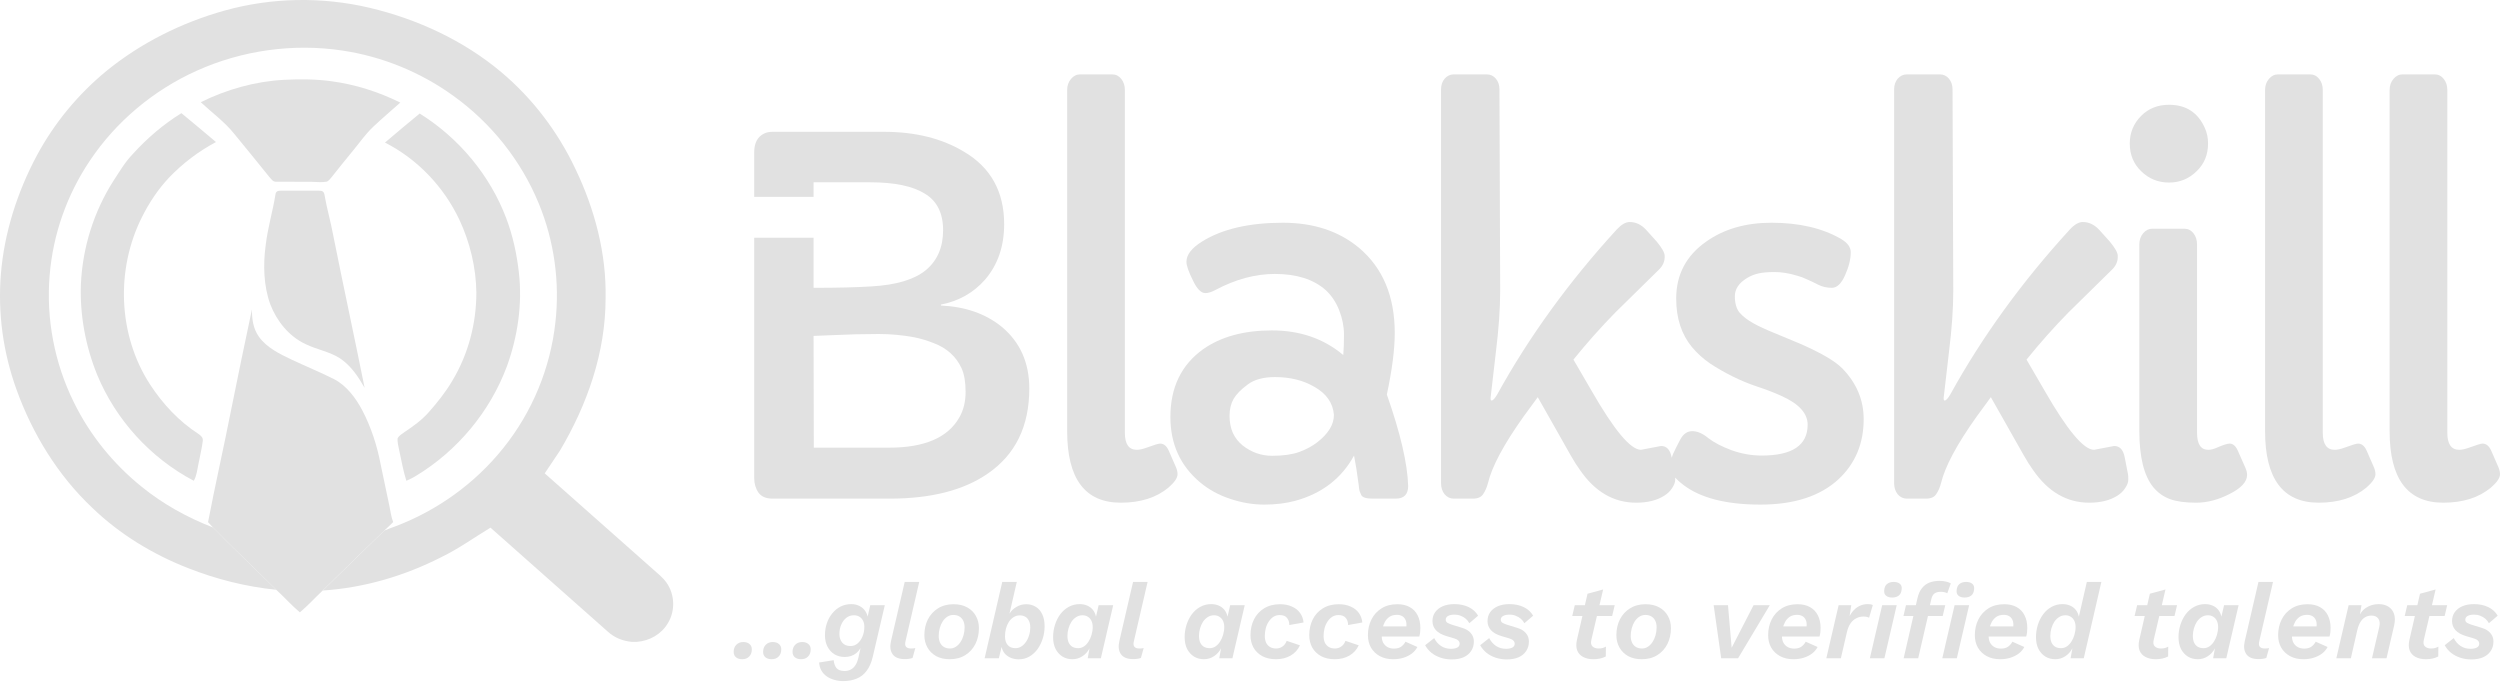 <svg xmlns="http://www.w3.org/2000/svg" width="170" height="47" viewBox="0 0 170 47" fill="none">
  <path d="M50.467 44.827C50.294 44.827 50.154 44.783 50.048 44.697C49.943 44.61 49.89 44.487 49.89 44.329C49.89 44.126 49.95 43.965 50.07 43.845C50.19 43.72 50.349 43.657 50.547 43.657C50.72 43.657 50.859 43.703 50.965 43.794C51.071 43.881 51.124 44.001 51.124 44.155C51.124 44.362 51.064 44.526 50.943 44.646C50.828 44.767 50.669 44.827 50.467 44.827Z" fill="#E1E1E1"/>
  <path d="M52.469 44.827C52.296 44.827 52.156 44.783 52.05 44.697C51.944 44.61 51.892 44.487 51.892 44.329C51.892 44.126 51.952 43.965 52.072 43.845C52.192 43.72 52.351 43.657 52.548 43.657C52.721 43.657 52.861 43.703 52.967 43.794C53.073 43.881 53.126 44.001 53.126 44.155C53.126 44.362 53.066 44.526 52.945 44.646C52.83 44.767 52.671 44.827 52.469 44.827Z" fill="#E1E1E1"/>
  <path d="M54.471 44.827C54.297 44.827 54.158 44.783 54.052 44.697C53.946 44.61 53.893 44.487 53.893 44.329C53.893 44.126 53.953 43.965 54.074 43.845C54.194 43.72 54.353 43.657 54.55 43.657C54.723 43.657 54.863 43.703 54.969 43.794C55.075 43.881 55.128 44.001 55.128 44.155C55.128 44.362 55.067 44.526 54.947 44.646C54.832 44.767 54.673 44.827 54.471 44.827Z" fill="#E1E1E1"/>
  <path d="M57.331 46.314C57.12 46.314 56.918 46.285 56.725 46.227C56.533 46.174 56.362 46.095 56.213 45.989C56.063 45.883 55.943 45.751 55.852 45.592C55.765 45.438 55.715 45.257 55.7 45.05L56.689 44.892C56.713 45.123 56.778 45.303 56.884 45.433C56.995 45.563 57.18 45.628 57.44 45.628C57.579 45.628 57.709 45.599 57.83 45.541C57.955 45.484 58.063 45.387 58.154 45.253C58.251 45.118 58.325 44.93 58.378 44.69L58.609 43.657L58.688 43.628C58.611 43.956 58.462 44.213 58.241 44.401C58.02 44.584 57.752 44.675 57.44 44.675C57.185 44.675 56.954 44.615 56.747 44.495C56.545 44.37 56.386 44.196 56.27 43.975C56.155 43.749 56.097 43.491 56.097 43.202C56.097 42.909 56.141 42.635 56.227 42.38C56.314 42.124 56.437 41.901 56.595 41.708C56.754 41.511 56.942 41.357 57.158 41.246C57.38 41.136 57.623 41.08 57.887 41.08C58.094 41.08 58.282 41.123 58.45 41.21C58.623 41.297 58.763 41.427 58.869 41.6C58.975 41.768 59.028 41.978 59.028 42.228L58.898 42.365L59.179 41.152H60.168L59.352 44.646C59.256 45.055 59.114 45.38 58.927 45.621C58.744 45.866 58.518 46.042 58.248 46.148C57.983 46.258 57.678 46.314 57.331 46.314ZM57.837 43.931C58.02 43.931 58.181 43.871 58.32 43.751C58.46 43.631 58.571 43.472 58.652 43.275C58.734 43.077 58.775 42.863 58.775 42.632C58.775 42.468 58.746 42.329 58.688 42.214C58.631 42.093 58.549 42.002 58.443 41.939C58.337 41.872 58.212 41.838 58.068 41.838C57.866 41.838 57.69 41.898 57.541 42.019C57.397 42.134 57.283 42.288 57.202 42.481C57.12 42.673 57.079 42.882 57.079 43.109C57.079 43.349 57.144 43.547 57.274 43.7C57.404 43.855 57.591 43.931 57.837 43.931Z" fill="#E1E1E1"/>
  <path d="M61.527 44.819C61.132 44.819 60.855 44.709 60.697 44.487C60.538 44.261 60.502 43.963 60.588 43.592L61.52 39.571H62.508L61.577 43.592C61.534 43.766 61.544 43.893 61.606 43.975C61.673 44.057 61.789 44.098 61.953 44.098C62.015 44.098 62.071 44.095 62.119 44.09C62.167 44.086 62.208 44.078 62.241 44.069L62.054 44.74C61.977 44.769 61.897 44.788 61.816 44.798C61.734 44.812 61.637 44.819 61.527 44.819Z" fill="#E1E1E1"/>
  <path d="M64.582 44.827C64.226 44.827 63.918 44.757 63.658 44.617C63.403 44.473 63.206 44.278 63.067 44.033C62.927 43.782 62.857 43.503 62.857 43.195C62.857 42.796 62.937 42.437 63.096 42.12C63.259 41.802 63.488 41.552 63.781 41.369C64.079 41.181 64.433 41.087 64.842 41.087C65.208 41.087 65.518 41.16 65.773 41.304C66.028 41.444 66.223 41.636 66.358 41.881C66.498 42.127 66.567 42.404 66.567 42.712C66.567 43.106 66.488 43.465 66.329 43.787C66.17 44.105 65.942 44.358 65.643 44.545C65.35 44.733 64.996 44.827 64.582 44.827ZM64.604 44.098C64.744 44.098 64.874 44.059 64.994 43.982C65.114 43.905 65.22 43.799 65.311 43.664C65.403 43.525 65.473 43.368 65.521 43.195C65.569 43.022 65.593 42.844 65.593 42.661C65.593 42.493 65.564 42.346 65.506 42.221C65.448 42.096 65.362 41.997 65.246 41.925C65.136 41.852 64.994 41.816 64.82 41.816C64.681 41.816 64.549 41.855 64.424 41.932C64.303 42.009 64.197 42.115 64.106 42.25C64.019 42.384 63.952 42.538 63.904 42.712C63.856 42.885 63.832 43.065 63.832 43.253C63.832 43.412 63.861 43.556 63.918 43.686C63.976 43.816 64.063 43.917 64.178 43.989C64.294 44.062 64.436 44.098 64.604 44.098Z" fill="#E1E1E1"/>
  <path d="M69.784 41.087C70.025 41.087 70.239 41.145 70.426 41.261C70.619 41.376 70.768 41.547 70.874 41.773C70.98 41.995 71.033 42.266 71.033 42.589C71.033 42.882 70.989 43.164 70.903 43.433C70.816 43.703 70.696 43.944 70.542 44.155C70.388 44.362 70.203 44.528 69.986 44.653C69.769 44.774 69.531 44.834 69.272 44.834C69.079 44.834 68.901 44.8 68.737 44.733C68.574 44.666 68.437 44.569 68.326 44.444C68.22 44.319 68.148 44.167 68.109 43.989L67.922 44.762H66.955L68.153 39.571H69.142L68.644 41.73C68.759 41.537 68.918 41.383 69.12 41.268C69.322 41.148 69.543 41.087 69.784 41.087ZM69.055 44.076C69.199 44.076 69.332 44.037 69.452 43.96C69.577 43.879 69.683 43.773 69.769 43.643C69.861 43.513 69.931 43.364 69.979 43.195C70.032 43.027 70.058 42.853 70.058 42.675C70.058 42.488 70.027 42.334 69.964 42.214C69.907 42.088 69.825 41.997 69.719 41.939C69.613 41.877 69.49 41.845 69.351 41.845C69.197 41.845 69.057 41.884 68.932 41.961C68.807 42.038 68.699 42.144 68.607 42.278C68.521 42.413 68.454 42.567 68.405 42.74C68.362 42.914 68.34 43.094 68.34 43.282C68.34 43.523 68.4 43.715 68.521 43.859C68.641 44.004 68.819 44.076 69.055 44.076Z" fill="#E1E1E1"/>
  <path d="M72.925 44.827C72.67 44.827 72.444 44.767 72.247 44.646C72.049 44.521 71.893 44.348 71.778 44.126C71.667 43.905 71.611 43.638 71.611 43.325C71.611 43.032 71.655 42.75 71.741 42.481C71.828 42.211 71.948 41.973 72.102 41.766C72.261 41.554 72.451 41.388 72.672 41.268C72.899 41.143 73.146 41.08 73.416 41.08C73.594 41.08 73.76 41.111 73.914 41.174C74.068 41.236 74.198 41.33 74.304 41.456C74.41 41.581 74.484 41.739 74.528 41.932L74.708 41.152H75.697L74.859 44.762H73.965L74.087 44.083C73.972 44.309 73.811 44.49 73.604 44.624C73.397 44.759 73.171 44.827 72.925 44.827ZM73.322 44.076C73.457 44.076 73.584 44.037 73.705 43.96C73.825 43.879 73.928 43.77 74.015 43.636C74.106 43.496 74.176 43.342 74.224 43.174C74.277 43 74.304 42.822 74.304 42.639C74.304 42.476 74.275 42.334 74.217 42.214C74.159 42.093 74.078 42.002 73.972 41.939C73.871 41.872 73.75 41.838 73.611 41.838C73.452 41.838 73.31 41.879 73.185 41.961C73.06 42.038 72.952 42.144 72.86 42.278C72.773 42.413 72.706 42.565 72.658 42.733C72.61 42.897 72.586 43.065 72.586 43.239C72.586 43.412 72.612 43.561 72.665 43.686C72.723 43.811 72.805 43.907 72.911 43.975C73.021 44.042 73.159 44.076 73.322 44.076Z" fill="#E1E1E1"/>
  <path d="M77.055 44.819C76.66 44.819 76.384 44.709 76.225 44.487C76.066 44.261 76.03 43.963 76.117 43.592L77.048 39.571H78.037L77.106 43.592C77.062 43.766 77.072 43.893 77.135 43.975C77.202 44.057 77.317 44.098 77.481 44.098C77.543 44.098 77.599 44.095 77.647 44.09C77.695 44.086 77.736 44.078 77.77 44.069L77.582 44.74C77.505 44.769 77.426 44.788 77.344 44.798C77.262 44.812 77.166 44.819 77.055 44.819Z" fill="#E1E1E1"/>
  <path d="M81.87 44.827C81.615 44.827 81.389 44.767 81.191 44.646C80.994 44.521 80.838 44.348 80.722 44.126C80.612 43.905 80.556 43.638 80.556 43.325C80.556 43.032 80.6 42.75 80.686 42.481C80.773 42.211 80.893 41.973 81.047 41.766C81.206 41.554 81.396 41.388 81.617 41.268C81.843 41.143 82.091 41.08 82.361 41.08C82.539 41.08 82.705 41.111 82.859 41.174C83.013 41.236 83.143 41.33 83.249 41.456C83.354 41.581 83.429 41.739 83.472 41.932L83.653 41.152H84.642L83.804 44.762H82.909L83.032 44.083C82.916 44.309 82.755 44.49 82.548 44.624C82.341 44.759 82.115 44.827 81.87 44.827ZM82.267 44.076C82.402 44.076 82.529 44.037 82.649 43.96C82.77 43.879 82.873 43.77 82.96 43.636C83.051 43.496 83.121 43.342 83.169 43.174C83.222 43 83.249 42.822 83.249 42.639C83.249 42.476 83.22 42.334 83.162 42.214C83.104 42.093 83.022 42.002 82.916 41.939C82.815 41.872 82.695 41.838 82.556 41.838C82.397 41.838 82.255 41.879 82.13 41.961C82.005 42.038 81.896 42.144 81.805 42.278C81.718 42.413 81.651 42.565 81.603 42.733C81.555 42.897 81.531 43.065 81.531 43.239C81.531 43.412 81.557 43.561 81.61 43.686C81.668 43.811 81.75 43.907 81.856 43.975C81.966 44.042 82.103 44.076 82.267 44.076Z" fill="#E1E1E1"/>
  <path d="M86.765 44.827C86.404 44.827 86.094 44.757 85.834 44.617C85.574 44.473 85.374 44.278 85.235 44.033C85.1 43.782 85.033 43.503 85.033 43.195C85.033 42.796 85.112 42.437 85.271 42.12C85.43 41.802 85.658 41.552 85.957 41.369C86.26 41.181 86.621 41.087 87.039 41.087C87.347 41.087 87.617 41.14 87.848 41.246C88.083 41.347 88.269 41.492 88.403 41.679C88.538 41.867 88.618 42.084 88.642 42.329L87.674 42.502C87.674 42.305 87.621 42.144 87.516 42.019C87.415 41.889 87.249 41.824 87.018 41.824C86.864 41.824 86.724 41.862 86.599 41.939C86.479 42.016 86.373 42.122 86.281 42.257C86.19 42.392 86.12 42.545 86.072 42.719C86.029 42.892 86.007 43.07 86.007 43.253C86.007 43.421 86.036 43.571 86.094 43.7C86.156 43.826 86.245 43.924 86.361 43.996C86.476 44.064 86.618 44.098 86.787 44.098C86.941 44.098 87.083 44.052 87.213 43.96C87.342 43.869 87.436 43.741 87.494 43.578L88.396 43.881C88.261 44.179 88.05 44.413 87.761 44.581C87.477 44.745 87.145 44.827 86.765 44.827Z" fill="#E1E1E1"/>
  <path d="M90.762 44.827C90.401 44.827 90.09 44.757 89.831 44.617C89.571 44.473 89.371 44.278 89.231 44.033C89.097 43.782 89.029 43.503 89.029 43.195C89.029 42.796 89.109 42.437 89.267 42.12C89.426 41.802 89.655 41.552 89.953 41.369C90.256 41.181 90.617 41.087 91.036 41.087C91.344 41.087 91.613 41.14 91.844 41.246C92.08 41.347 92.265 41.492 92.4 41.679C92.535 41.867 92.614 42.084 92.638 42.329L91.671 42.502C91.671 42.305 91.618 42.144 91.512 42.019C91.411 41.889 91.245 41.824 91.014 41.824C90.86 41.824 90.721 41.862 90.596 41.939C90.475 42.016 90.369 42.122 90.278 42.257C90.187 42.392 90.117 42.545 90.069 42.719C90.025 42.892 90.004 43.07 90.004 43.253C90.004 43.421 90.033 43.571 90.09 43.7C90.153 43.826 90.242 43.924 90.357 43.996C90.473 44.064 90.615 44.098 90.783 44.098C90.937 44.098 91.079 44.052 91.209 43.96C91.339 43.869 91.433 43.741 91.491 43.578L92.393 43.881C92.258 44.179 92.046 44.413 91.758 44.581C91.474 44.745 91.142 44.827 90.762 44.827Z" fill="#E1E1E1"/>
  <path d="M94.737 44.827C94.39 44.827 94.087 44.757 93.827 44.617C93.572 44.478 93.372 44.285 93.228 44.04C93.088 43.794 93.019 43.513 93.019 43.195C93.019 42.801 93.098 42.444 93.257 42.127C93.416 41.809 93.644 41.556 93.943 41.369C94.241 41.181 94.599 41.087 95.018 41.087C95.35 41.087 95.632 41.152 95.862 41.282C96.098 41.412 96.276 41.597 96.397 41.838C96.522 42.079 96.584 42.365 96.584 42.697C96.584 42.793 96.579 42.892 96.57 42.993C96.56 43.089 96.541 43.186 96.512 43.282H93.625V42.596H95.906L95.596 42.798C95.615 42.736 95.627 42.68 95.632 42.632C95.636 42.579 95.639 42.529 95.639 42.481C95.639 42.336 95.612 42.216 95.559 42.12C95.507 42.019 95.432 41.942 95.336 41.889C95.239 41.836 95.124 41.809 94.989 41.809C94.792 41.809 94.626 41.852 94.491 41.939C94.361 42.026 94.255 42.141 94.174 42.286C94.097 42.425 94.041 42.579 94.008 42.748C93.974 42.916 93.957 43.082 93.957 43.246C93.957 43.424 93.991 43.578 94.058 43.708C94.13 43.833 94.229 43.931 94.354 44.004C94.479 44.071 94.626 44.105 94.794 44.105C94.992 44.105 95.153 44.062 95.278 43.975C95.403 43.883 95.502 43.77 95.574 43.636L96.382 43.996C96.291 44.17 96.163 44.319 96 44.444C95.841 44.564 95.653 44.658 95.437 44.726C95.225 44.793 94.992 44.827 94.737 44.827Z" fill="#E1E1E1"/>
  <path d="M98.722 44.841C98.457 44.841 98.207 44.803 97.971 44.726C97.735 44.649 97.526 44.538 97.343 44.394C97.16 44.244 97.016 44.071 96.91 43.874L97.524 43.39C97.634 43.611 97.788 43.79 97.986 43.924C98.183 44.054 98.406 44.119 98.657 44.119C98.844 44.119 98.991 44.09 99.097 44.033C99.203 43.975 99.256 43.888 99.256 43.773C99.256 43.686 99.225 43.614 99.162 43.556C99.1 43.494 99.008 43.446 98.888 43.412L98.375 43.26C98.038 43.159 97.793 43.022 97.639 42.849C97.485 42.675 97.408 42.471 97.408 42.235C97.408 42.004 97.468 41.802 97.588 41.629C97.714 41.456 97.887 41.321 98.108 41.224C98.334 41.128 98.599 41.08 98.902 41.08C99.268 41.08 99.59 41.148 99.869 41.282C100.148 41.417 100.363 41.612 100.512 41.867L99.913 42.38C99.855 42.264 99.775 42.163 99.674 42.076C99.573 41.99 99.458 41.922 99.328 41.874C99.203 41.821 99.066 41.795 98.917 41.795C98.719 41.795 98.568 41.826 98.462 41.889C98.361 41.946 98.31 42.031 98.31 42.141C98.31 42.237 98.354 42.31 98.44 42.358C98.532 42.406 98.63 42.447 98.736 42.481L99.436 42.697C99.691 42.774 99.886 42.894 100.021 43.058C100.156 43.217 100.223 43.405 100.223 43.621C100.223 43.871 100.16 44.088 100.035 44.271C99.915 44.454 99.742 44.596 99.516 44.697C99.29 44.793 99.025 44.841 98.722 44.841Z" fill="#E1E1E1"/>
  <path d="M102.465 44.841C102.2 44.841 101.95 44.803 101.714 44.726C101.478 44.649 101.269 44.538 101.086 44.394C100.903 44.244 100.759 44.071 100.653 43.874L101.266 43.39C101.377 43.611 101.531 43.79 101.728 43.924C101.926 44.054 102.149 44.119 102.4 44.119C102.587 44.119 102.734 44.09 102.84 44.033C102.946 43.975 102.999 43.888 102.999 43.773C102.999 43.686 102.967 43.614 102.905 43.556C102.842 43.494 102.751 43.446 102.631 43.412L102.118 43.26C101.781 43.159 101.536 43.022 101.382 42.849C101.228 42.675 101.151 42.471 101.151 42.235C101.151 42.004 101.211 41.802 101.331 41.629C101.456 41.456 101.63 41.321 101.851 41.224C102.077 41.128 102.342 41.08 102.645 41.08C103.011 41.08 103.333 41.148 103.612 41.282C103.891 41.417 104.105 41.612 104.255 41.867L103.656 42.38C103.598 42.264 103.518 42.163 103.417 42.076C103.316 41.99 103.201 41.922 103.071 41.874C102.946 41.821 102.809 41.795 102.659 41.795C102.462 41.795 102.311 41.826 102.205 41.889C102.104 41.946 102.053 42.031 102.053 42.141C102.053 42.237 102.096 42.31 102.183 42.358C102.275 42.406 102.373 42.447 102.479 42.481L103.179 42.697C103.434 42.774 103.629 42.894 103.764 43.058C103.899 43.217 103.966 43.405 103.966 43.621C103.966 43.871 103.903 44.088 103.778 44.271C103.658 44.454 103.485 44.596 103.259 44.697C103.032 44.793 102.768 44.841 102.465 44.841Z" fill="#E1E1E1"/>
  <path d="M108.349 44.827C108.08 44.827 107.849 44.776 107.656 44.675C107.464 44.574 107.329 44.427 107.252 44.235C107.175 44.042 107.168 43.804 107.23 43.52L107.952 40.373L109.013 40.084L108.212 43.513C108.164 43.715 108.19 43.864 108.292 43.96C108.393 44.052 108.53 44.098 108.703 44.098C108.818 44.098 108.915 44.086 108.992 44.062C109.069 44.037 109.138 44.006 109.201 43.968L109.194 44.639C109.069 44.706 108.934 44.755 108.79 44.783C108.65 44.812 108.503 44.827 108.349 44.827ZM106.913 41.889L107.086 41.152H109.8L109.627 41.889H106.913Z" fill="#E1E1E1"/>
  <path d="M111.64 44.827C111.283 44.827 110.975 44.757 110.716 44.617C110.461 44.473 110.263 44.278 110.124 44.033C109.984 43.782 109.914 43.503 109.914 43.195C109.914 42.796 109.994 42.437 110.153 42.12C110.316 41.802 110.545 41.552 110.838 41.369C111.137 41.181 111.49 41.087 111.899 41.087C112.265 41.087 112.575 41.16 112.83 41.304C113.086 41.444 113.28 41.636 113.415 41.881C113.555 42.127 113.624 42.404 113.624 42.712C113.624 43.106 113.545 43.465 113.386 43.787C113.227 44.105 112.999 44.358 112.701 44.545C112.407 44.733 112.053 44.827 111.64 44.827ZM111.661 44.098C111.801 44.098 111.931 44.059 112.051 43.982C112.171 43.905 112.277 43.799 112.369 43.664C112.46 43.525 112.53 43.368 112.578 43.195C112.626 43.022 112.65 42.844 112.65 42.661C112.65 42.493 112.621 42.346 112.563 42.221C112.506 42.096 112.419 41.997 112.304 41.925C112.193 41.852 112.051 41.816 111.878 41.816C111.738 41.816 111.606 41.855 111.481 41.932C111.36 42.009 111.255 42.115 111.163 42.25C111.077 42.384 111.009 42.538 110.961 42.712C110.913 42.885 110.889 43.065 110.889 43.253C110.889 43.412 110.918 43.556 110.975 43.686C111.033 43.816 111.12 43.917 111.235 43.989C111.351 44.062 111.493 44.098 111.661 44.098Z" fill="#E1E1E1"/>
  <path d="M119.243 41.152H120.347L118.189 44.762H117.041L116.529 41.152H117.503L117.785 44.43L117.575 44.394L119.243 41.152Z" fill="#E1E1E1"/>
  <path d="M121.952 44.827C121.605 44.827 121.302 44.757 121.042 44.617C120.787 44.478 120.587 44.285 120.443 44.04C120.304 43.794 120.234 43.513 120.234 43.195C120.234 42.801 120.313 42.444 120.472 42.127C120.631 41.809 120.859 41.556 121.158 41.369C121.456 41.181 121.814 41.087 122.233 41.087C122.565 41.087 122.847 41.152 123.078 41.282C123.313 41.412 123.491 41.597 123.612 41.838C123.737 42.079 123.799 42.365 123.799 42.697C123.799 42.793 123.795 42.892 123.785 42.993C123.775 43.089 123.756 43.186 123.727 43.282H120.84V42.596H123.121L122.811 42.798C122.83 42.736 122.842 42.68 122.847 42.632C122.851 42.579 122.854 42.529 122.854 42.481C122.854 42.336 122.827 42.216 122.774 42.12C122.722 42.019 122.647 41.942 122.551 41.889C122.454 41.836 122.339 41.809 122.204 41.809C122.007 41.809 121.841 41.852 121.706 41.939C121.576 42.026 121.47 42.141 121.389 42.286C121.312 42.425 121.256 42.579 121.223 42.748C121.189 42.916 121.172 43.082 121.172 43.246C121.172 43.424 121.206 43.578 121.273 43.708C121.345 43.833 121.444 43.931 121.569 44.004C121.694 44.071 121.841 44.105 122.009 44.105C122.207 44.105 122.368 44.062 122.493 43.975C122.618 43.883 122.717 43.77 122.789 43.636L123.597 43.996C123.506 44.17 123.378 44.319 123.215 44.444C123.056 44.564 122.868 44.658 122.652 44.726C122.44 44.793 122.207 44.827 121.952 44.827Z" fill="#E1E1E1"/>
  <path d="M124.19 44.762L125.027 41.152H125.886L125.713 42.286L125.648 42.192C125.725 41.966 125.829 41.771 125.958 41.607C126.088 41.439 126.242 41.309 126.42 41.217C126.598 41.126 126.791 41.08 126.998 41.08C127.08 41.08 127.147 41.085 127.2 41.094C127.258 41.104 127.308 41.121 127.351 41.145L127.099 42.004C127.051 41.98 126.995 41.961 126.933 41.946C126.87 41.932 126.793 41.925 126.702 41.925C126.538 41.925 126.382 41.963 126.233 42.04C126.084 42.112 125.954 42.225 125.843 42.38C125.732 42.533 125.648 42.736 125.59 42.986L125.179 44.762H124.19Z" fill="#E1E1E1"/>
  <path d="M128.666 40.633C128.493 40.633 128.356 40.592 128.255 40.51C128.154 40.428 128.111 40.308 128.125 40.149C128.139 39.952 128.202 39.807 128.313 39.716C128.428 39.62 128.58 39.571 128.767 39.571C128.945 39.571 129.085 39.612 129.186 39.694C129.287 39.776 129.33 39.894 129.316 40.048C129.301 40.255 129.236 40.404 129.121 40.495C129.006 40.587 128.854 40.633 128.666 40.633ZM128.977 41.152L128.139 44.762H127.151L127.988 41.152H128.977Z" fill="#E1E1E1"/>
  <path d="M129.448 44.762L130.387 40.683C130.454 40.389 130.557 40.158 130.697 39.99C130.837 39.817 131.005 39.692 131.202 39.615C131.404 39.538 131.633 39.499 131.888 39.499C132.052 39.499 132.201 39.516 132.335 39.55C132.47 39.579 132.576 39.62 132.653 39.672L132.415 40.344C132.372 40.315 132.311 40.291 132.234 40.272C132.162 40.252 132.076 40.243 131.975 40.243C131.782 40.243 131.635 40.284 131.534 40.365C131.433 40.442 131.361 40.584 131.318 40.791L131.202 41.289L131.195 41.484L130.437 44.762H129.448ZM129.434 41.889L129.607 41.152H132.278L132.104 41.889H129.434ZM133.591 40.633C133.418 40.633 133.281 40.592 133.18 40.51C133.079 40.428 133.036 40.308 133.05 40.149C133.064 39.952 133.127 39.807 133.238 39.716C133.353 39.62 133.505 39.571 133.692 39.571C133.87 39.571 134.01 39.612 134.111 39.694C134.212 39.776 134.255 39.894 134.241 40.048C134.227 40.255 134.162 40.404 134.046 40.495C133.931 40.587 133.779 40.633 133.591 40.633ZM133.902 41.152L133.064 44.762H132.076L132.913 41.152H133.902Z" fill="#E1E1E1"/>
  <path d="M136.007 44.827C135.66 44.827 135.357 44.757 135.097 44.617C134.842 44.478 134.643 44.285 134.498 44.04C134.359 43.794 134.289 43.513 134.289 43.195C134.289 42.801 134.368 42.444 134.527 42.127C134.686 41.809 134.914 41.556 135.213 41.369C135.511 41.181 135.87 41.087 136.288 41.087C136.62 41.087 136.902 41.152 137.133 41.282C137.369 41.412 137.547 41.597 137.667 41.838C137.792 42.079 137.855 42.365 137.855 42.697C137.855 42.793 137.85 42.892 137.84 42.993C137.83 43.089 137.811 43.186 137.782 43.282H134.895V42.596H137.176L136.866 42.798C136.885 42.736 136.897 42.68 136.902 42.632C136.907 42.579 136.909 42.529 136.909 42.481C136.909 42.336 136.883 42.216 136.83 42.12C136.777 42.019 136.702 41.942 136.606 41.889C136.51 41.836 136.394 41.809 136.259 41.809C136.062 41.809 135.896 41.852 135.761 41.939C135.631 42.026 135.526 42.141 135.444 42.286C135.367 42.425 135.311 42.579 135.278 42.748C135.244 42.916 135.227 43.082 135.227 43.246C135.227 43.424 135.261 43.578 135.328 43.708C135.4 43.833 135.499 43.931 135.624 44.004C135.749 44.071 135.896 44.105 136.064 44.105C136.262 44.105 136.423 44.062 136.548 43.975C136.673 43.883 136.772 43.77 136.844 43.636L137.652 43.996C137.561 44.17 137.433 44.319 137.27 44.444C137.111 44.564 136.923 44.658 136.707 44.726C136.495 44.793 136.262 44.827 136.007 44.827Z" fill="#E1E1E1"/>
  <path d="M139.761 44.827C139.506 44.827 139.28 44.767 139.082 44.646C138.885 44.521 138.729 44.348 138.613 44.126C138.503 43.905 138.447 43.638 138.447 43.325C138.447 43.032 138.491 42.75 138.577 42.481C138.664 42.211 138.784 41.973 138.938 41.766C139.097 41.554 139.287 41.388 139.508 41.268C139.734 41.143 139.982 41.08 140.252 41.08C140.43 41.08 140.596 41.111 140.75 41.174C140.904 41.236 141.034 41.33 141.14 41.456C141.245 41.581 141.32 41.739 141.363 41.932L141.905 39.571H142.893L141.695 44.762H140.8L140.923 44.083C140.808 44.309 140.646 44.49 140.439 44.624C140.233 44.759 140.006 44.827 139.761 44.827ZM140.151 44.076C140.29 44.076 140.42 44.037 140.54 43.96C140.661 43.879 140.764 43.77 140.851 43.636C140.942 43.496 141.012 43.342 141.06 43.174C141.113 43 141.14 42.822 141.14 42.639C141.14 42.476 141.111 42.334 141.053 42.214C140.995 42.093 140.913 42.002 140.808 41.939C140.706 41.872 140.586 41.838 140.447 41.838C140.288 41.838 140.146 41.879 140.021 41.961C139.896 42.038 139.787 42.144 139.696 42.278C139.609 42.413 139.542 42.565 139.494 42.733C139.446 42.897 139.422 43.065 139.422 43.239C139.422 43.412 139.448 43.561 139.501 43.686C139.559 43.811 139.641 43.907 139.747 43.975C139.857 44.042 139.992 44.076 140.151 44.076Z" fill="#E1E1E1"/>
  <path d="M146.588 44.827C146.319 44.827 146.088 44.776 145.896 44.675C145.703 44.574 145.568 44.427 145.491 44.235C145.414 44.042 145.407 43.804 145.47 43.52L146.191 40.373L147.253 40.084L146.451 43.513C146.403 43.715 146.43 43.864 146.531 43.96C146.632 44.052 146.769 44.098 146.942 44.098C147.058 44.098 147.154 44.086 147.231 44.062C147.308 44.037 147.378 44.006 147.44 43.968L147.433 44.639C147.308 44.706 147.173 44.755 147.029 44.783C146.889 44.812 146.742 44.827 146.588 44.827ZM145.152 41.889L145.325 41.152H148.039L147.866 41.889H145.152Z" fill="#E1E1E1"/>
  <path d="M149.453 44.827C149.198 44.827 148.972 44.767 148.774 44.646C148.577 44.521 148.421 44.348 148.305 44.126C148.195 43.905 148.139 43.638 148.139 43.325C148.139 43.032 148.183 42.75 148.269 42.481C148.356 42.211 148.476 41.973 148.63 41.766C148.789 41.554 148.979 41.388 149.2 41.268C149.426 41.143 149.674 41.08 149.944 41.08C150.122 41.08 150.288 41.111 150.442 41.174C150.596 41.236 150.726 41.33 150.832 41.456C150.937 41.581 151.012 41.739 151.055 41.932L151.236 41.152H152.225L151.387 44.762H150.492L150.615 44.083C150.5 44.309 150.338 44.49 150.131 44.624C149.924 44.759 149.698 44.827 149.453 44.827ZM149.85 44.076C149.985 44.076 150.112 44.037 150.232 43.96C150.353 43.879 150.456 43.77 150.543 43.636C150.634 43.496 150.704 43.342 150.752 43.174C150.805 43 150.832 42.822 150.832 42.639C150.832 42.476 150.803 42.334 150.745 42.214C150.687 42.093 150.605 42.002 150.5 41.939C150.398 41.872 150.278 41.838 150.139 41.838C149.98 41.838 149.838 41.879 149.713 41.961C149.588 42.038 149.479 42.144 149.388 42.278C149.301 42.413 149.234 42.565 149.186 42.733C149.138 42.897 149.114 43.065 149.114 43.239C149.114 43.412 149.14 43.561 149.193 43.686C149.251 43.811 149.333 43.907 149.438 43.975C149.549 44.042 149.686 44.076 149.85 44.076Z" fill="#E1E1E1"/>
  <path d="M153.583 44.819C153.188 44.819 152.912 44.709 152.753 44.487C152.594 44.261 152.558 43.963 152.645 43.592L153.576 39.571H154.565L153.633 43.592C153.59 43.766 153.6 43.893 153.662 43.975C153.73 44.057 153.845 44.098 154.009 44.098C154.071 44.098 154.127 44.095 154.175 44.09C154.223 44.086 154.264 44.078 154.297 44.069L154.11 44.74C154.033 44.769 153.953 44.788 153.872 44.798C153.79 44.812 153.694 44.819 153.583 44.819Z" fill="#E1E1E1"/>
  <path d="M156.631 44.827C156.285 44.827 155.982 44.757 155.722 44.617C155.467 44.478 155.267 44.285 155.123 44.04C154.983 43.794 154.913 43.513 154.913 43.195C154.913 42.801 154.993 42.444 155.152 42.127C155.31 41.809 155.539 41.556 155.837 41.369C156.136 41.181 156.494 41.087 156.913 41.087C157.245 41.087 157.526 41.152 157.757 41.282C157.993 41.412 158.171 41.597 158.291 41.838C158.416 42.079 158.479 42.365 158.479 42.697C158.479 42.793 158.474 42.892 158.465 42.993C158.455 43.089 158.436 43.186 158.407 43.282H155.52V42.596H157.801L157.49 42.798C157.509 42.736 157.521 42.68 157.526 42.632C157.531 42.579 157.534 42.529 157.534 42.481C157.534 42.336 157.507 42.216 157.454 42.12C157.401 42.019 157.327 41.942 157.23 41.889C157.134 41.836 157.019 41.809 156.884 41.809C156.687 41.809 156.521 41.852 156.386 41.939C156.256 42.026 156.15 42.141 156.068 42.286C155.991 42.425 155.936 42.579 155.902 42.748C155.869 42.916 155.852 43.082 155.852 43.246C155.852 43.424 155.885 43.578 155.953 43.708C156.025 43.833 156.124 43.931 156.249 44.004C156.374 44.071 156.521 44.105 156.689 44.105C156.886 44.105 157.047 44.062 157.173 43.975C157.298 43.883 157.396 43.77 157.469 43.636L158.277 43.996C158.186 44.17 158.058 44.319 157.894 44.444C157.736 44.564 157.548 44.658 157.331 44.726C157.12 44.793 156.886 44.827 156.631 44.827Z" fill="#E1E1E1"/>
  <path d="M158.87 44.762L159.707 41.152H160.58L160.414 42.177L160.342 42.098C160.443 41.766 160.621 41.513 160.876 41.34C161.131 41.167 161.42 41.08 161.742 41.08C162.007 41.08 162.231 41.138 162.414 41.253C162.597 41.369 162.724 41.535 162.796 41.752C162.868 41.963 162.871 42.221 162.803 42.524L162.284 44.762H161.295L161.793 42.618C161.846 42.382 161.822 42.197 161.721 42.062C161.625 41.927 161.471 41.86 161.259 41.86C161.095 41.86 160.951 41.898 160.826 41.975C160.701 42.047 160.595 42.156 160.508 42.3C160.422 42.44 160.352 42.618 160.299 42.834L159.859 44.762H158.87Z" fill="#E1E1E1"/>
  <path d="M164.957 44.827C164.688 44.827 164.457 44.776 164.265 44.675C164.072 44.574 163.937 44.427 163.86 44.235C163.783 44.042 163.776 43.804 163.839 43.52L164.56 40.373L165.621 40.084L164.82 43.513C164.772 43.715 164.799 43.864 164.9 43.96C165.001 44.052 165.138 44.098 165.311 44.098C165.427 44.098 165.523 44.086 165.6 44.062C165.677 44.037 165.747 44.006 165.809 43.968L165.802 44.639C165.677 44.706 165.542 44.755 165.398 44.783C165.258 44.812 165.111 44.827 164.957 44.827ZM163.521 41.889L163.694 41.152H166.408L166.235 41.889H163.521Z" fill="#E1E1E1"/>
  <path d="M168.053 44.841C167.788 44.841 167.538 44.803 167.302 44.726C167.066 44.649 166.857 44.538 166.674 44.394C166.491 44.244 166.347 44.071 166.241 43.874L166.855 43.39C166.965 43.611 167.119 43.79 167.317 43.924C167.514 44.054 167.738 44.119 167.988 44.119C168.176 44.119 168.322 44.09 168.428 44.033C168.534 43.975 168.587 43.888 168.587 43.773C168.587 43.686 168.556 43.614 168.493 43.556C168.431 43.494 168.339 43.446 168.219 43.412L167.706 43.26C167.37 43.159 167.124 43.022 166.97 42.849C166.816 42.675 166.739 42.471 166.739 42.235C166.739 42.004 166.799 41.802 166.92 41.629C167.045 41.456 167.218 41.321 167.439 41.224C167.665 41.128 167.93 41.08 168.233 41.08C168.599 41.08 168.921 41.148 169.2 41.282C169.48 41.417 169.694 41.612 169.843 41.867L169.244 42.38C169.186 42.264 169.107 42.163 169.006 42.076C168.905 41.99 168.789 41.922 168.659 41.874C168.534 41.821 168.397 41.795 168.248 41.795C168.05 41.795 167.899 41.826 167.793 41.889C167.692 41.946 167.641 42.031 167.641 42.141C167.641 42.237 167.685 42.31 167.771 42.358C167.863 42.406 167.961 42.447 168.067 42.481L168.767 42.697C169.022 42.774 169.217 42.894 169.352 43.058C169.487 43.217 169.554 43.405 169.554 43.621C169.554 43.871 169.492 44.088 169.366 44.271C169.246 44.454 169.073 44.596 168.847 44.697C168.621 44.793 168.356 44.841 168.053 44.841Z" fill="#E1E1E1"/>
  <path d="M25.137 0.531C28.392 1.302 31.53 2.759 34.077 4.897C36.23 6.704 37.942 8.972 39.129 11.488C40.44 14.213 41.245 17.262 41.18 20.284C41.18 23.959 39.944 27.497 38.071 30.652C37.727 31.163 37.383 31.675 37.041 32.188C39.5 34.365 41.956 36.544 44.415 38.719C44.729 39.003 45.061 39.255 45.305 39.596C45.891 40.4 45.934 41.531 45.415 42.377C44.982 43.117 44.171 43.585 43.305 43.645H42.941C42.346 43.586 41.793 43.366 41.35 42.968C38.686 40.604 36.016 38.245 33.353 35.88C32.228 36.56 31.193 37.313 30.006 37.888C27.503 39.161 24.769 39.971 21.947 40.155C23.343 38.799 24.729 37.426 26.133 36.079C26.371 35.974 26.61 35.894 26.854 35.803C29.739 34.719 32.316 32.856 34.218 30.475C36.193 28.023 37.427 25.027 37.766 21.927C38.077 19.198 37.689 16.387 36.636 13.838C35.444 10.934 33.41 8.369 30.827 6.516C28.613 4.913 25.997 3.84 23.271 3.436C19.931 2.933 16.444 3.427 13.378 4.81C10.438 6.132 7.892 8.265 6.121 10.912C4.552 13.238 3.597 15.952 3.376 18.73C3.13 21.672 3.702 24.683 5.016 27.343C6.1 29.566 7.696 31.54 9.641 33.106C11.092 34.281 12.735 35.192 14.485 35.868C15.892 37.307 17.36 38.687 18.788 40.106C16.731 39.896 14.716 39.391 12.8 38.636C10.39 37.697 8.132 36.324 6.284 34.54C3.934 32.329 2.201 29.487 1.123 26.492C0.213 23.974 -0.156 21.302 0.06 18.638C0.288 15.836 1.174 13.066 2.503 10.578C3.686 8.377 5.29 6.428 7.237 4.826C9.567 2.926 12.342 1.539 15.256 0.723C18.469 -0.174 21.889 -0.235 25.137 0.531Z" fill="#E1E1E1"/>
  <path d="M22.507 5.52C24.146 5.737 25.747 6.244 27.219 6.977C26.615 7.518 25.993 8.04 25.405 8.596C24.867 9.098 24.471 9.679 24.007 10.24C23.505 10.85 23.009 11.466 22.519 12.086C22.43 12.182 22.326 12.339 22.186 12.358C21.866 12.414 21.518 12.368 21.192 12.364C20.395 12.348 19.596 12.372 18.799 12.357C18.558 12.376 18.463 12.191 18.319 12.04C17.537 11.06 16.738 10.093 15.945 9.122C15.304 8.309 14.414 7.661 13.65 6.949C15.398 6.087 17.346 5.53 19.307 5.429C20.368 5.372 21.453 5.379 22.507 5.52Z" fill="#E1E1E1"/>
  <path d="M12.334 7.695C13.129 8.336 13.901 9.006 14.686 9.658C13.497 10.293 12.417 11.112 11.493 12.08C10.745 12.876 10.146 13.78 9.66 14.75C7.861 18.315 8.018 22.785 10.21 26.154C11.064 27.466 12.181 28.666 13.516 29.521C13.676 29.643 13.815 29.756 13.79 29.975C13.729 30.503 13.588 31.025 13.495 31.55C13.401 31.958 13.382 32.341 13.177 32.694C10.224 31.141 7.867 28.53 6.613 25.498C5.815 23.543 5.422 21.419 5.502 19.313C5.615 16.834 6.377 14.386 7.726 12.279C8.143 11.643 8.506 11.015 9.042 10.461C10.001 9.401 11.109 8.452 12.334 7.695Z" fill="#E1E1E1"/>
  <path d="M28.538 7.72C31.214 9.387 33.324 11.927 34.422 14.836C34.874 16.022 35.144 17.288 35.286 18.544C35.529 20.681 35.204 22.885 34.471 24.907C33.329 27.969 31.133 30.631 28.296 32.354C28.084 32.486 27.861 32.594 27.633 32.694C27.42 32.032 27.306 31.34 27.154 30.662C27.103 30.381 27.007 30.075 27.04 29.79C27.148 29.615 27.355 29.486 27.523 29.369C28.113 28.975 28.672 28.575 29.143 28.043C29.731 27.383 30.294 26.676 30.742 25.918C31.841 24.102 32.392 22.002 32.393 19.896C32.37 18.191 31.961 16.489 31.237 14.94C30.183 12.717 28.411 10.831 26.178 9.695C26.961 9.033 27.743 8.366 28.538 7.72Z" fill="#E1E1E1"/>
  <path d="M19.099 12.967C19.963 12.965 20.828 12.963 21.692 12.967C21.903 12.968 22.013 13.009 22.061 13.221C22.219 14.165 22.493 15.082 22.664 16.025C23.352 19.478 24.104 22.919 24.794 26.372C24.351 25.607 23.895 24.903 23.146 24.384C22.456 23.922 21.543 23.774 20.779 23.4C19.651 22.878 18.812 21.823 18.382 20.699C17.923 19.444 17.888 18.012 18.063 16.702C18.198 15.514 18.545 14.387 18.733 13.218C18.757 13.007 18.902 12.963 19.099 12.967Z" fill="#E1E1E1"/>
  <path d="M17.132 21.039C17.132 21.707 17.21 22.341 17.609 22.902C18.132 23.635 19.005 24.062 19.806 24.443C20.767 24.897 21.758 25.302 22.709 25.778C23.564 26.215 24.189 27.065 24.627 27.884C25.237 29.047 25.648 30.316 25.889 31.6C26.085 32.53 26.277 33.46 26.476 34.389C26.556 34.766 26.594 35.139 26.736 35.501C26.54 35.698 26.338 35.892 26.131 36.078C24.727 37.426 23.341 38.798 21.944 40.154C21.423 40.645 20.939 41.18 20.391 41.641C19.826 41.164 19.331 40.606 18.786 40.106C17.357 38.687 15.889 37.306 14.483 35.868C14.368 35.751 14.257 35.629 14.146 35.507C14.638 32.945 15.22 30.404 15.723 27.844C16.175 25.573 16.653 23.305 17.132 21.039Z" fill="#E1E1E1"/>
  <path d="M76.491 29.432C76.491 30.202 76.763 30.587 77.305 30.587C77.479 30.587 77.701 30.539 77.973 30.441C78.472 30.256 78.776 30.164 78.885 30.164C79.134 30.164 79.33 30.322 79.471 30.636L79.975 31.791C80.04 31.954 80.073 32.106 80.073 32.247C80.073 32.496 79.867 32.8 79.454 33.158C78.629 33.842 77.549 34.183 76.214 34.183C73.783 34.183 72.567 32.562 72.567 29.318V6.116C72.567 5.823 72.654 5.573 72.828 5.367C73.001 5.161 73.208 5.058 73.447 5.058H75.628C75.878 5.058 76.084 5.161 76.247 5.367C76.41 5.573 76.491 5.823 76.491 6.116V29.432Z" fill="#E1E1E1"/>
  <path fillRule="evenodd" clipRule="evenodd" d="M51.285 10.363C51.285 9.723 51.513 9.294 51.969 9.077C52.121 9.001 52.311 8.963 52.539 8.963H60.109C62.237 8.963 64.05 9.413 65.547 10.314C67.371 11.388 68.283 13.031 68.283 15.244C68.283 16.752 67.849 18.01 66.98 19.019C66.199 19.908 65.2 20.472 63.984 20.711V20.776C65.645 20.852 67.024 21.335 68.12 22.224C69.368 23.265 69.992 24.665 69.992 26.422C69.992 28.982 69.053 30.907 67.176 32.198C65.537 33.337 63.312 33.907 60.5 33.907H52.539C52.094 33.907 51.773 33.771 51.578 33.5C51.383 33.218 51.285 32.887 51.285 32.507V16.166H55.323V19.572C56.973 19.572 58.291 19.539 59.279 19.474C60.951 19.377 62.177 19.008 62.959 18.368C63.74 17.717 64.131 16.811 64.131 15.651C64.131 14.49 63.713 13.66 62.877 13.161C62.052 12.651 60.815 12.396 59.165 12.396H55.323V13.389H51.285V10.363ZM60.468 30.441C62.856 30.441 64.44 29.763 65.222 28.407C65.515 27.908 65.661 27.322 65.661 26.65C65.661 25.977 65.569 25.44 65.385 25.039C65.2 24.638 64.951 24.296 64.636 24.014C64.321 23.732 63.952 23.509 63.529 23.347C63.105 23.173 62.66 23.038 62.194 22.94C61.379 22.788 60.565 22.712 59.751 22.712C58.731 22.712 57.651 22.739 56.511 22.794L55.323 22.842L55.339 30.441H60.468Z" fill="#E1E1E1"/>
  <path fillRule="evenodd" clipRule="evenodd" d="M94.908 33.907C95.472 33.907 95.755 33.619 95.755 33.044C95.711 31.526 95.228 29.454 94.306 26.829C94.664 25.147 94.843 23.754 94.843 22.647C94.843 20.152 94.034 18.221 92.417 16.855C91.049 15.716 89.323 15.146 87.24 15.146C84.949 15.146 83.12 15.569 81.753 16.415C81.036 16.86 80.678 17.321 80.678 17.798C80.678 18.059 80.825 18.482 81.118 19.067C81.389 19.642 81.671 19.93 81.964 19.93C82.16 19.93 82.388 19.859 82.648 19.718C84.016 18.992 85.362 18.628 86.686 18.628C88.162 18.628 89.313 18.992 90.138 19.718C90.539 20.087 90.849 20.548 91.066 21.101C91.283 21.655 91.391 22.208 91.391 22.761C91.391 23.314 91.375 23.775 91.342 24.144C90.018 23.027 88.401 22.468 86.491 22.468C84.58 22.468 83.017 22.897 81.802 23.754C80.325 24.817 79.587 26.352 79.587 28.358C79.587 30.191 80.26 31.672 81.606 32.8C82.203 33.299 82.887 33.673 83.658 33.923C84.428 34.183 85.199 34.313 85.97 34.313C86.74 34.313 87.446 34.227 88.086 34.053C89.899 33.554 91.228 32.529 92.075 30.978C92.195 31.596 92.287 32.171 92.352 32.703C92.385 32.898 92.406 33.066 92.417 33.207C92.428 33.337 92.477 33.489 92.564 33.663C92.65 33.825 92.906 33.907 93.329 33.907H94.908ZM83.885 27.122C84.081 26.796 84.401 26.471 84.846 26.145C85.291 25.809 85.91 25.641 86.702 25.641C87.722 25.641 88.607 25.858 89.356 26.292C90.192 26.758 90.642 27.398 90.707 28.212C90.707 28.863 90.333 29.481 89.584 30.067C89.237 30.338 88.824 30.56 88.347 30.734C87.869 30.907 87.256 30.994 86.507 30.994C85.769 30.994 85.101 30.761 84.504 30.294C84.222 30.067 83.999 29.785 83.837 29.448C83.685 29.101 83.609 28.711 83.609 28.277C83.609 27.832 83.701 27.447 83.885 27.122Z" fill="#E1E1E1"/>
  <path d="M111.585 30.587L112.953 30.327C113.333 30.327 113.572 30.582 113.669 31.092L113.676 31.126C113.702 31.035 113.733 30.948 113.77 30.864C113.9 30.582 114.063 30.256 114.258 29.888C114.464 29.508 114.736 29.318 115.072 29.318C115.42 29.318 115.783 29.476 116.163 29.79C116.554 30.094 117.086 30.37 117.759 30.62C118.432 30.858 119.11 30.978 119.794 30.978C121.878 30.978 122.92 30.278 122.92 28.879C122.92 28.109 122.328 27.458 121.145 26.926C120.646 26.699 120.098 26.487 119.501 26.292C118.915 26.097 118.35 25.863 117.808 25.592C117.265 25.321 116.755 25.028 116.277 24.713C115.81 24.388 115.403 24.019 115.056 23.607C114.34 22.739 113.981 21.638 113.981 20.304C113.981 18.677 114.66 17.386 116.017 16.432C117.221 15.575 118.703 15.146 120.461 15.146C122.35 15.146 123.929 15.515 125.199 16.253C125.634 16.513 125.851 16.811 125.851 17.148C125.851 17.625 125.72 18.151 125.46 18.726C125.21 19.29 124.912 19.572 124.564 19.572C124.228 19.572 123.919 19.501 123.636 19.36C123.365 19.219 123.115 19.1 122.887 19.002C122.67 18.894 122.437 18.807 122.187 18.742C121.645 18.579 121.14 18.498 120.673 18.498C120.217 18.498 119.848 18.531 119.566 18.596C119.284 18.661 119.029 18.764 118.801 18.905C118.247 19.241 117.97 19.653 117.97 20.141C117.97 20.63 118.079 21.004 118.296 21.264C118.524 21.524 118.833 21.763 119.224 21.98C119.615 22.197 120.082 22.414 120.624 22.631L122.383 23.363C123.805 23.981 124.765 24.54 125.264 25.039C126.241 26.037 126.73 27.192 126.73 28.505C126.73 30.154 126.165 31.509 125.037 32.572C123.788 33.733 122.014 34.313 119.713 34.313C117.379 34.313 115.626 33.863 114.454 32.963C114.23 32.794 114.049 32.632 113.912 32.476C113.913 32.519 113.914 32.567 113.914 32.621C113.914 32.795 113.843 32.985 113.702 33.191C113.572 33.397 113.393 33.57 113.165 33.711C112.665 34.026 112.03 34.183 111.26 34.183C109.729 34.183 108.454 33.44 107.434 31.954C107.249 31.705 107.043 31.379 106.815 30.978L104.568 27.008L103.591 28.342C102.256 30.219 101.453 31.721 101.182 32.849C101.106 33.142 100.997 33.391 100.856 33.597C100.726 33.804 100.492 33.907 100.156 33.907H98.853C98.615 33.907 98.408 33.809 98.235 33.614C98.072 33.408 97.99 33.153 97.99 32.849V6.083C97.99 5.79 98.072 5.546 98.235 5.351C98.408 5.156 98.615 5.058 98.853 5.058H101.1C101.35 5.058 101.556 5.156 101.719 5.351C101.882 5.546 101.963 5.79 101.963 6.083L102.012 19.8C102.012 20.993 101.914 22.376 101.719 23.949C101.534 25.522 101.415 26.552 101.361 27.04V27.105C101.361 27.192 101.382 27.235 101.426 27.235C101.524 27.235 101.654 27.095 101.817 26.812C103.977 22.897 106.685 19.16 109.941 15.602C110.256 15.265 110.549 15.097 110.82 15.097C111.233 15.097 111.602 15.271 111.927 15.618L112.66 16.432C113.018 16.866 113.197 17.186 113.197 17.392C113.219 17.76 113.078 18.086 112.774 18.368L109.843 21.248C108.845 22.267 107.895 23.336 106.994 24.453L108.215 26.552C109.757 29.242 110.88 30.587 111.585 30.587Z" fill="#E1E1E1"/>
  <path d="M142.395 30.587L143.763 30.327C144.143 30.327 144.381 30.582 144.479 31.092L144.707 32.263C144.718 32.318 144.723 32.437 144.723 32.621C144.723 32.795 144.653 32.985 144.512 33.191C144.381 33.397 144.202 33.57 143.974 33.711C143.475 34.026 142.84 34.183 142.07 34.183C140.539 34.183 139.264 33.44 138.243 31.954C138.059 31.705 137.853 31.379 137.625 30.978L135.378 27.008L134.401 28.342C133.066 30.219 132.263 31.721 131.991 32.849C131.915 33.142 131.807 33.391 131.666 33.597C131.535 33.804 131.302 33.907 130.966 33.907H129.663C129.424 33.907 129.218 33.809 129.044 33.614C128.882 33.408 128.8 33.153 128.8 32.849V6.083C128.8 5.79 128.882 5.546 129.044 5.351C129.218 5.156 129.424 5.058 129.663 5.058H131.91C132.16 5.058 132.366 5.156 132.529 5.351C132.691 5.546 132.773 5.79 132.773 6.083L132.822 19.8C132.822 20.993 132.724 22.376 132.529 23.949C132.344 25.522 132.225 26.552 132.17 27.04V27.105C132.17 27.192 132.192 27.235 132.236 27.235C132.333 27.235 132.463 27.095 132.626 26.812C134.786 22.897 137.494 19.16 140.751 15.602C141.065 15.265 141.359 15.097 141.63 15.097C142.042 15.097 142.411 15.271 142.737 15.618L143.47 16.432C143.828 16.866 144.007 17.186 144.007 17.392C144.029 17.76 143.888 18.086 143.584 18.368L140.653 21.248C139.654 22.267 138.705 23.336 137.804 24.453L139.025 26.552C140.566 29.242 141.69 30.587 142.395 30.587Z" fill="#E1E1E1"/>
  <path d="M145.605 11.648C146.126 12.158 146.756 12.413 147.494 12.413C148.221 12.413 148.845 12.158 149.366 11.648C149.887 11.149 150.148 10.52 150.148 9.761C150.148 9.381 150.077 9.034 149.936 8.719C149.469 7.656 148.655 7.125 147.494 7.125C146.734 7.125 146.104 7.374 145.605 7.873C145.084 8.394 144.824 9.023 144.824 9.761C144.824 10.52 145.084 11.149 145.605 11.648Z" fill="#E1E1E1"/>
  <path d="M150.164 30.587C149.654 30.587 149.399 30.202 149.399 29.432V16.627C149.399 16.323 149.317 16.068 149.155 15.862C148.992 15.656 148.785 15.553 148.536 15.553H146.354C146.115 15.553 145.909 15.656 145.735 15.862C145.562 16.068 145.475 16.323 145.475 16.627V29.318C145.475 31.076 145.79 32.345 146.419 33.126C146.734 33.505 147.114 33.776 147.559 33.939C148.004 34.102 148.596 34.183 149.334 34.183C150.083 34.183 150.837 33.988 151.597 33.597C152.4 33.196 152.802 32.762 152.802 32.296C152.802 32.133 152.758 31.96 152.671 31.775L152.167 30.636C152.025 30.322 151.841 30.164 151.613 30.164C151.461 30.164 151.173 30.256 150.75 30.441C150.533 30.539 150.338 30.587 150.164 30.587Z" fill="#E1E1E1"/>
  <path d="M157.949 29.432C157.949 30.202 158.22 30.587 158.763 30.587C158.937 30.587 159.159 30.539 159.431 30.441C159.93 30.256 160.234 30.164 160.342 30.164C160.592 30.164 160.788 30.322 160.929 30.636L161.433 31.791C161.498 31.954 161.531 32.106 161.531 32.247C161.531 32.496 161.325 32.8 160.912 33.158C160.087 33.842 159.007 34.183 157.672 34.183C155.241 34.183 154.025 32.562 154.025 29.318V6.116C154.025 5.823 154.112 5.573 154.286 5.367C154.459 5.161 154.666 5.058 154.904 5.058H157.086C157.336 5.058 157.542 5.161 157.705 5.367C157.868 5.573 157.949 5.823 157.949 6.116V29.432Z" fill="#E1E1E1"/>
  <path d="M167.232 30.587C166.689 30.587 166.418 30.202 166.418 29.432V6.116C166.418 5.823 166.337 5.573 166.174 5.367C166.011 5.161 165.805 5.058 165.555 5.058H163.373C163.135 5.058 162.928 5.161 162.755 5.367C162.581 5.573 162.494 5.823 162.494 6.116V29.318C162.494 32.562 163.71 34.183 166.141 34.183C167.476 34.183 168.556 33.842 169.381 33.158C169.794 32.8 170 32.496 170 32.247C170 32.106 169.967 31.954 169.902 31.791L169.398 30.636C169.256 30.322 169.061 30.164 168.811 30.164C168.703 30.164 168.399 30.256 167.9 30.441C167.628 30.539 167.406 30.587 167.232 30.587Z" fill="#E1E1E1"/>
</svg>